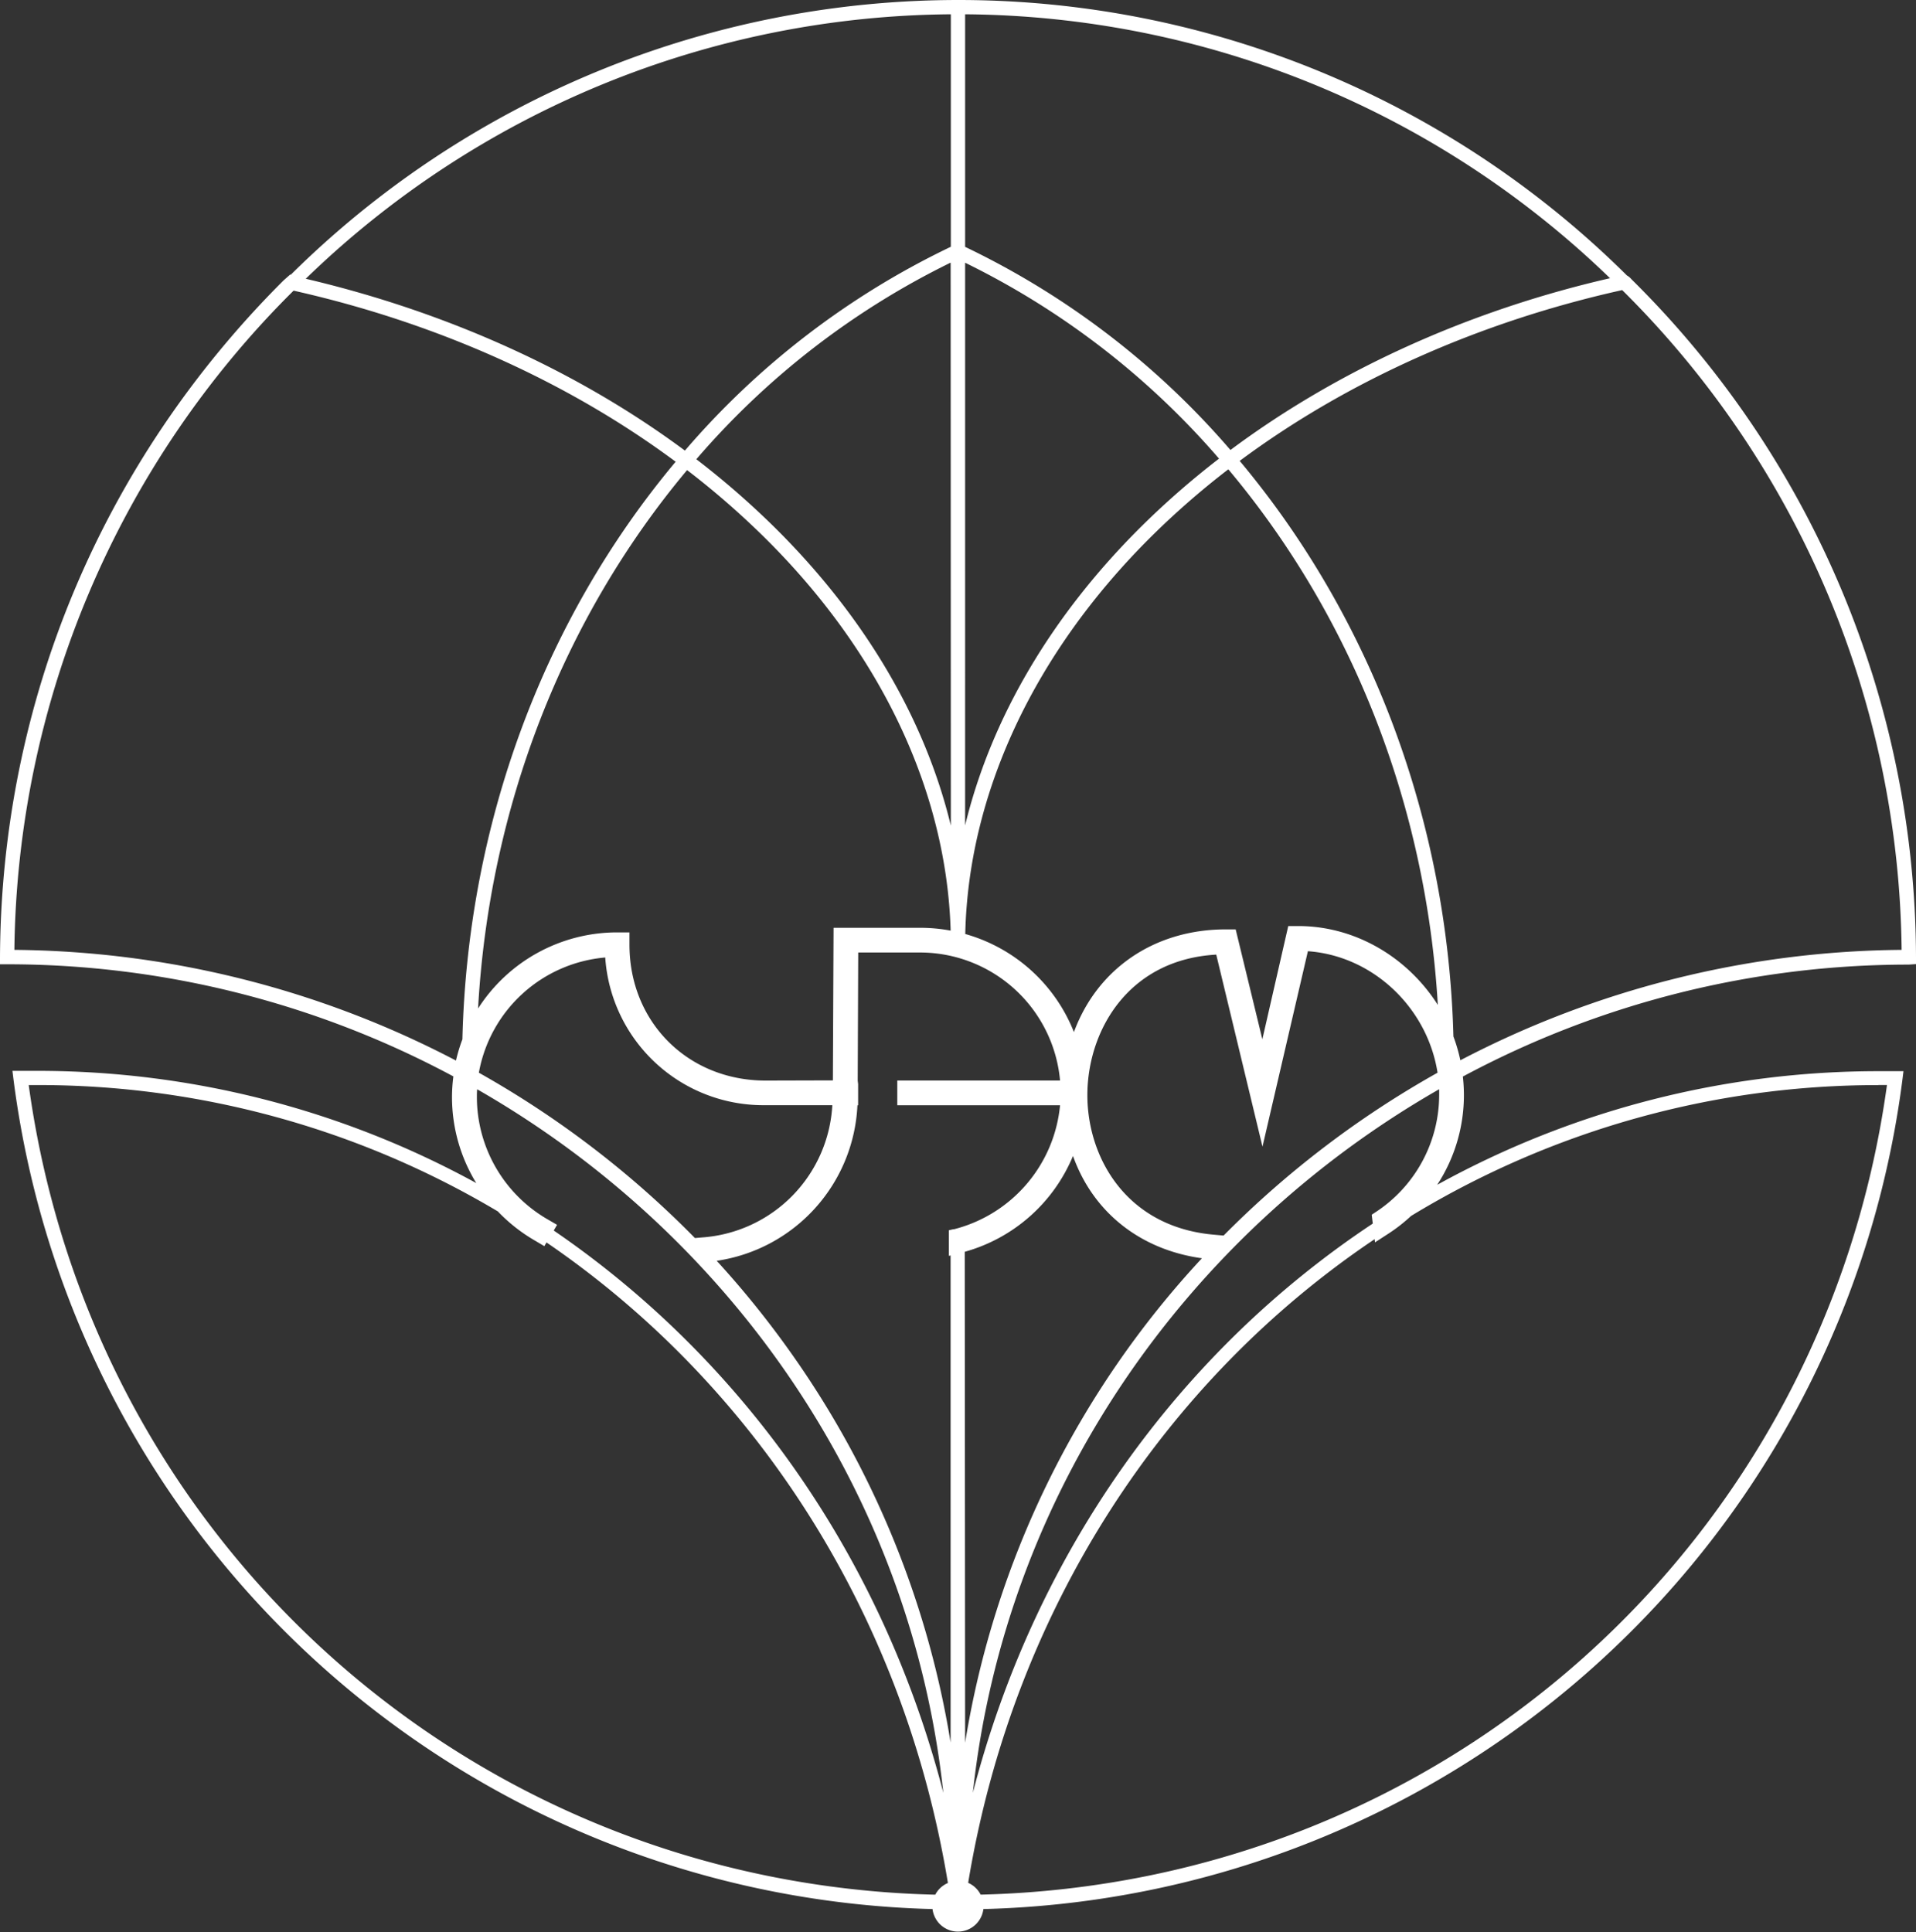 <?xml version="1.0" encoding="UTF-8"?> <svg xmlns="http://www.w3.org/2000/svg" viewBox="0 0 414.36 417.85"><rect x="0" y="0" width="414.36" height="417.85" fill="#333333" stroke="none"/> <defs> <style>.cls-1{fill:#fff;}</style> </defs> <title>Логотип белый</title> <g id="Слой_2" data-name="Слой 2"> <g id="Layer_1" data-name="Layer 1"> <path class="cls-1" d="M414.36,208.51V207A206.82,206.82,0,0,0,353,60.57l-.21-.21a3.21,3.21,0,0,0-.94-.78,205.18,205.18,0,0,0-289-.13l-.06-.1-1.43,1.26C22,99.86.25,151.83,0,207v1.55H1.55a204,204,0,0,1,96.5,24.25,34.85,34.85,0,0,0-.3,4.6A35.57,35.57,0,0,0,103,255.87,197.43,197.43,0,0,0,7.89,231.6l-3.48,0-1.72,0,.21,1.71A205.65,205.65,0,0,0,201.67,412.88a5.54,5.54,0,0,0,11,0,205.61,205.61,0,0,0,198.77-179.5l.21-1.71-1.72,0-3.48,0a197.41,197.41,0,0,0-95.63,24.57,35.46,35.46,0,0,0,5.77-19.41,36.06,36.06,0,0,0-.23-4,203.92,203.92,0,0,1,96.43-24.21ZM208.72,3.09A202.55,202.55,0,0,1,348.19,60.17c-30.55,7-58.92,19.88-82.09,37.15a175.76,175.76,0,0,0-57.38-43.93Zm72,197.19h-2.12L273,224.77,267.23,201h-2.11c-15.39,0-27.79,8.45-32.87,22.21A35.67,35.67,0,0,0,208.75,202c.67-30.41,14.91-60.85,40.27-86a176.3,176.3,0,0,1,16.62-14.5c26.9,32.05,42.76,72.78,45.31,115.84C304.51,207.19,293.27,200.28,280.77,200.28ZM310.89,232a208.79,208.79,0,0,0-46.27,35.22l-2.22-.2c-19.21-1.74-27.58-17.28-27.23-31s9.22-28.52,27.86-29.56l10,41.53,9.82-42.27C297,206.74,308.69,218,310.89,232ZM118.13,263.54a30.61,30.61,0,0,1-15-26.18c0-.6,0-1.19.06-1.78,54.71,31.33,93.81,87,100.82,152.17-13.3-51.52-43.85-94-84.26-121.62l.72-1.23Zm32.16,4.22A208.76,208.76,0,0,0,103.56,232a30.42,30.42,0,0,1,27.33-24.92,34.26,34.26,0,0,0,34.68,31.94H180a30.35,30.35,0,0,1-28.22,28.61Zm15.28-34.06c-16.78,0-29.44-12.63-29.44-29.38v-2.67h-2.67a35.73,35.73,0,0,0-30.07,16.46c2.41-43.27,18.24-84.24,45.2-116.44a177.67,177.67,0,0,1,16.58,14.41c25.25,24.88,39.53,55,40.42,85.19a35.47,35.47,0,0,0-6.55-.61H180.27l-.15,33Zm40.06-55.14c-5.6-23.17-18.79-45.46-38.29-64.68a181.16,181.16,0,0,0-16.75-14.56,172.56,172.56,0,0,1,55-42.52Zm3.09-121.74a172.78,172.78,0,0,1,54.91,42.37,180,180,0,0,0-16.78,14.65c-19.4,19.22-32.53,41.51-38.13,64.68ZM205.63,3.09V53.37a175.67,175.67,0,0,0-57.51,44.08c-23.17-17.21-51.51-30-82-37.16A202.42,202.42,0,0,1,205.63,3.09ZM100,224.77a35.91,35.91,0,0,0-1.39,4.6A209.52,209.52,0,0,0,3.11,205.43,204,204,0,0,1,63.49,62.86c30.76,6.9,59.32,19.68,82.63,37C117.38,134.2,101.12,178.38,100,224.77Zm102.21,185c-100-2.4-182.4-76-196-175.1H8.1A194.12,194.12,0,0,1,107.67,262a35.77,35.77,0,0,0,7.75,6.15l2.3,1.36.47-.8C163,299.32,195.31,348.45,205,407.24A5.53,5.53,0,0,0,202.25,409.79Zm4-143.93-1,.23v5.54l.37-.09V376.87a201.26,201.26,0,0,0-34.42-84.13A203.64,203.64,0,0,0,155,272.68a35.66,35.66,0,0,0,30.43-33.63h.15v-4.6l-.09-.72L185.6,206H199a30.42,30.42,0,0,1,30.25,27.69h-35.2v5.35h35.2A30.66,30.66,0,0,1,206.29,265.86Zm2.43,4.89A35.73,35.73,0,0,0,232.05,250c4.33,12.17,14.54,20.28,27.88,22.13a200.84,200.84,0,0,0-51.21,104.78Zm197.54-36.07h1.9c-13.65,99.13-96,172.7-196,175.1a5.53,5.53,0,0,0-2.7-2.55C219.13,348,251.9,298.5,297.28,268l.08.69,3.08-2a35.71,35.71,0,0,0,4.72-3.71A194.24,194.24,0,0,1,406.26,234.68ZM297.5,262.15l-.85.56.23,1.92c-41.52,27.54-72.94,70.66-86.49,123.12,7-65.14,46.12-120.86,100.85-152.18,0,.39,0,.79,0,1.19A30.35,30.35,0,0,1,297.5,262.15Zm18.32-32.84a36.21,36.21,0,0,0-1.5-5.15C313.11,178,296.81,134,268.1,99.68c23.32-17.34,51.9-30.1,82.72-36.94a203.85,203.85,0,0,1,60.43,142.69A209.45,209.45,0,0,0,315.82,229.31Z"></path> </g> </g> </svg> 